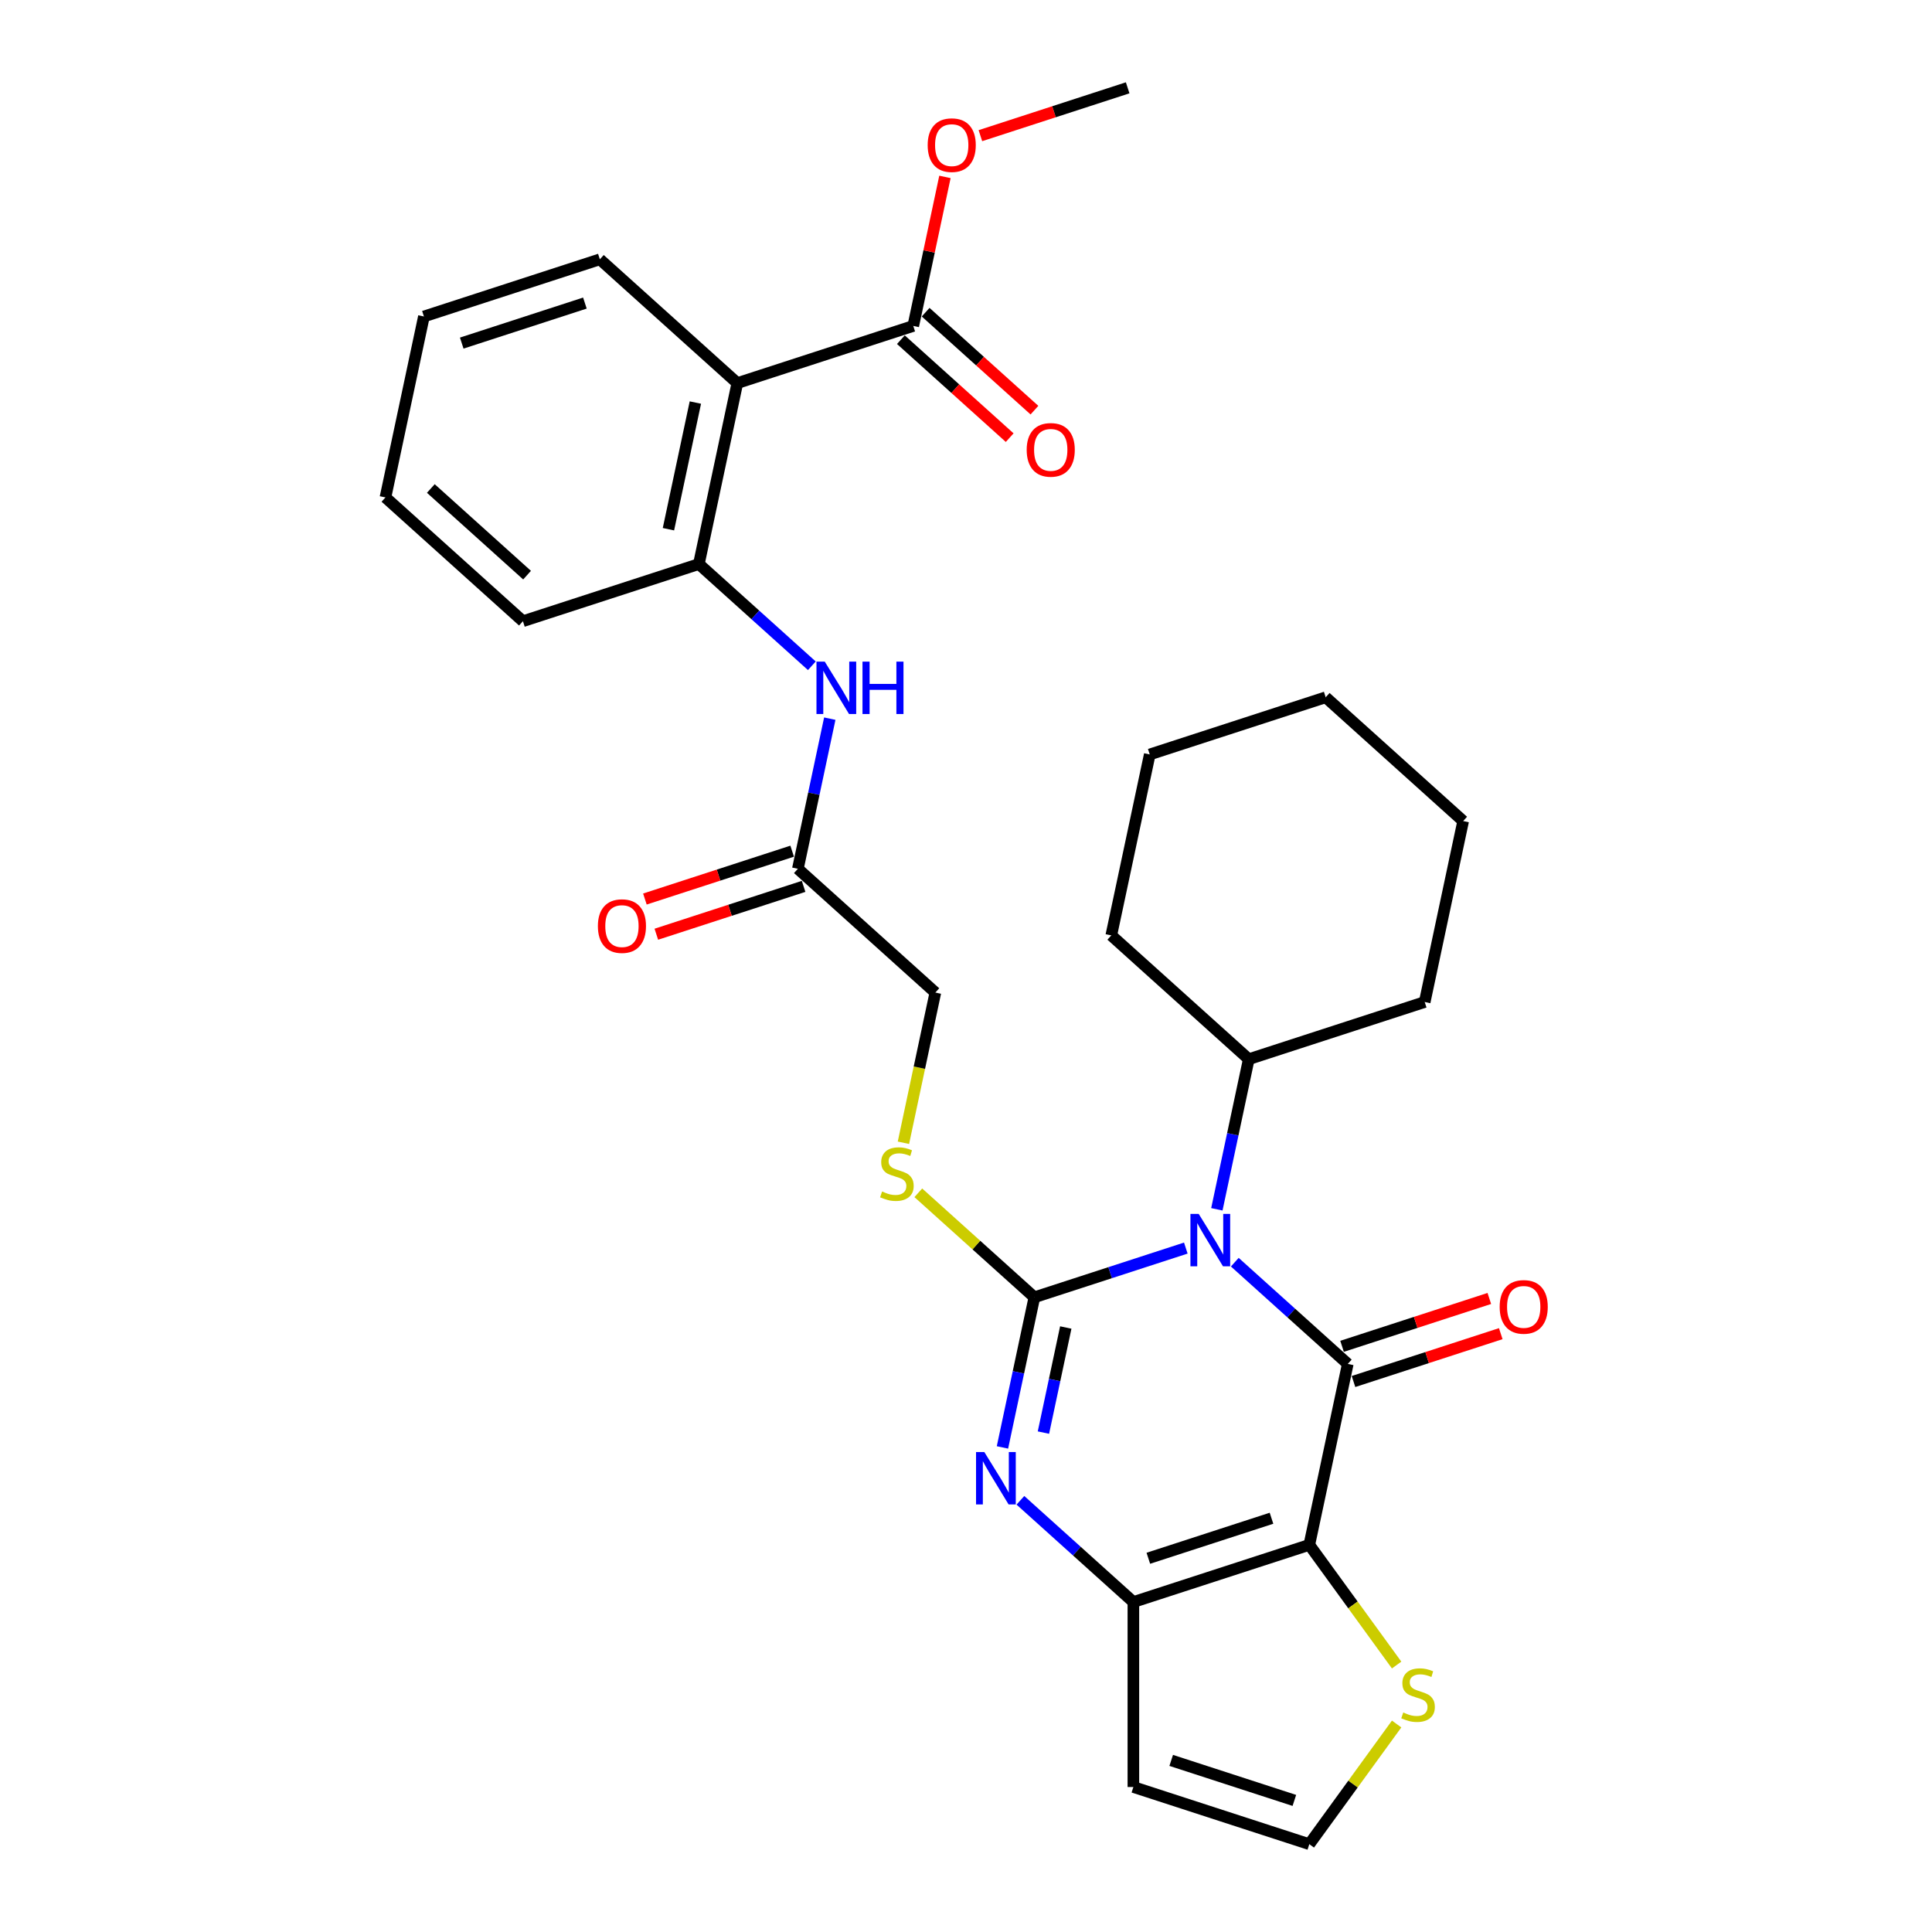 <?xml version='1.0' encoding='iso-8859-1'?>
<svg version='1.1' baseProfile='full'
              xmlns='http://www.w3.org/2000/svg'
                      xmlns:rdkit='http://www.rdkit.org/xml'
                      xmlns:xlink='http://www.w3.org/1999/xlink'
                  xml:space='preserve'
width='1000px' height='1000px' viewBox='0 0 1000 1000'>
<!-- END OF HEADER -->
<rect style='opacity:1.0;fill:#FFFFFF;stroke:none' width='1000' height='1000' x='0' y='0'> </rect>
<path class='bond-0' d='M 613.773,646.007 L 574.58,658.742' style='fill:none;fill-rule:evenodd;stroke:#0000FF;stroke-width:6px;stroke-linecap:butt;stroke-linejoin:miter;stroke-opacity:1' />
<path class='bond-0' d='M 574.58,658.742 L 535.386,671.477' style='fill:none;fill-rule:evenodd;stroke:#000000;stroke-width:6px;stroke-linecap:butt;stroke-linejoin:miter;stroke-opacity:1' />
<path class='bond-1' d='M 639.128,653.303 L 668.368,679.631' style='fill:none;fill-rule:evenodd;stroke:#0000FF;stroke-width:6px;stroke-linecap:butt;stroke-linejoin:miter;stroke-opacity:1' />
<path class='bond-1' d='M 668.368,679.631 L 697.608,705.958' style='fill:none;fill-rule:evenodd;stroke:#000000;stroke-width:6px;stroke-linecap:butt;stroke-linejoin:miter;stroke-opacity:1' />
<path class='bond-15' d='M 629.842,625.936 L 638.1,587.083' style='fill:none;fill-rule:evenodd;stroke:#0000FF;stroke-width:6px;stroke-linecap:butt;stroke-linejoin:miter;stroke-opacity:1' />
<path class='bond-15' d='M 638.1,587.083 L 646.359,548.229' style='fill:none;fill-rule:evenodd;stroke:#000000;stroke-width:6px;stroke-linecap:butt;stroke-linejoin:miter;stroke-opacity:1' />
<path class='bond-3' d='M 535.386,671.477 L 527.128,710.33' style='fill:none;fill-rule:evenodd;stroke:#000000;stroke-width:6px;stroke-linecap:butt;stroke-linejoin:miter;stroke-opacity:1' />
<path class='bond-3' d='M 527.128,710.33 L 518.869,749.183' style='fill:none;fill-rule:evenodd;stroke:#0000FF;stroke-width:6px;stroke-linecap:butt;stroke-linejoin:miter;stroke-opacity:1' />
<path class='bond-3' d='M 551.64,687.114 L 545.859,714.312' style='fill:none;fill-rule:evenodd;stroke:#000000;stroke-width:6px;stroke-linecap:butt;stroke-linejoin:miter;stroke-opacity:1' />
<path class='bond-3' d='M 545.859,714.312 L 540.078,741.509' style='fill:none;fill-rule:evenodd;stroke:#0000FF;stroke-width:6px;stroke-linecap:butt;stroke-linejoin:miter;stroke-opacity:1' />
<path class='bond-9' d='M 535.386,671.477 L 505.352,644.434' style='fill:none;fill-rule:evenodd;stroke:#000000;stroke-width:6px;stroke-linecap:butt;stroke-linejoin:miter;stroke-opacity:1' />
<path class='bond-9' d='M 505.352,644.434 L 475.317,617.391' style='fill:none;fill-rule:evenodd;stroke:#CCCC00;stroke-width:6px;stroke-linecap:butt;stroke-linejoin:miter;stroke-opacity:1' />
<path class='bond-2' d='M 697.608,705.958 L 677.7,799.617' style='fill:none;fill-rule:evenodd;stroke:#000000;stroke-width:6px;stroke-linecap:butt;stroke-linejoin:miter;stroke-opacity:1' />
<path class='bond-13' d='M 700.567,715.065 L 738.678,702.681' style='fill:none;fill-rule:evenodd;stroke:#000000;stroke-width:6px;stroke-linecap:butt;stroke-linejoin:miter;stroke-opacity:1' />
<path class='bond-13' d='M 738.678,702.681 L 776.79,690.298' style='fill:none;fill-rule:evenodd;stroke:#FF0000;stroke-width:6px;stroke-linecap:butt;stroke-linejoin:miter;stroke-opacity:1' />
<path class='bond-13' d='M 694.649,696.852 L 732.761,684.468' style='fill:none;fill-rule:evenodd;stroke:#000000;stroke-width:6px;stroke-linecap:butt;stroke-linejoin:miter;stroke-opacity:1' />
<path class='bond-13' d='M 732.761,684.468 L 770.872,672.085' style='fill:none;fill-rule:evenodd;stroke:#FF0000;stroke-width:6px;stroke-linecap:butt;stroke-linejoin:miter;stroke-opacity:1' />
<path class='bond-4' d='M 677.7,799.617 L 586.635,829.206' style='fill:none;fill-rule:evenodd;stroke:#000000;stroke-width:6px;stroke-linecap:butt;stroke-linejoin:miter;stroke-opacity:1' />
<path class='bond-4' d='M 658.123,785.842 L 594.377,806.554' style='fill:none;fill-rule:evenodd;stroke:#000000;stroke-width:6px;stroke-linecap:butt;stroke-linejoin:miter;stroke-opacity:1' />
<path class='bond-6' d='M 677.7,799.617 L 700.297,830.718' style='fill:none;fill-rule:evenodd;stroke:#000000;stroke-width:6px;stroke-linecap:butt;stroke-linejoin:miter;stroke-opacity:1' />
<path class='bond-6' d='M 700.297,830.718 L 722.893,861.82' style='fill:none;fill-rule:evenodd;stroke:#CCCC00;stroke-width:6px;stroke-linecap:butt;stroke-linejoin:miter;stroke-opacity:1' />
<path class='bond-30' d='M 528.156,776.55 L 557.396,802.878' style='fill:none;fill-rule:evenodd;stroke:#0000FF;stroke-width:6px;stroke-linecap:butt;stroke-linejoin:miter;stroke-opacity:1' />
<path class='bond-30' d='M 557.396,802.878 L 586.635,829.206' style='fill:none;fill-rule:evenodd;stroke:#000000;stroke-width:6px;stroke-linecap:butt;stroke-linejoin:miter;stroke-opacity:1' />
<path class='bond-11' d='M 586.635,829.206 L 586.635,924.957' style='fill:none;fill-rule:evenodd;stroke:#000000;stroke-width:6px;stroke-linecap:butt;stroke-linejoin:miter;stroke-opacity:1' />
<path class='bond-5' d='M 381.639,198.291 L 361.731,291.949' style='fill:none;fill-rule:evenodd;stroke:#000000;stroke-width:6px;stroke-linecap:butt;stroke-linejoin:miter;stroke-opacity:1' />
<path class='bond-5' d='M 359.921,208.358 L 345.985,273.919' style='fill:none;fill-rule:evenodd;stroke:#000000;stroke-width:6px;stroke-linecap:butt;stroke-linejoin:miter;stroke-opacity:1' />
<path class='bond-8' d='M 381.639,198.291 L 472.703,168.702' style='fill:none;fill-rule:evenodd;stroke:#000000;stroke-width:6px;stroke-linecap:butt;stroke-linejoin:miter;stroke-opacity:1' />
<path class='bond-20' d='M 381.639,198.291 L 310.482,134.221' style='fill:none;fill-rule:evenodd;stroke:#000000;stroke-width:6px;stroke-linecap:butt;stroke-linejoin:miter;stroke-opacity:1' />
<path class='bond-14' d='M 722.893,892.342 L 700.297,923.444' style='fill:none;fill-rule:evenodd;stroke:#CCCC00;stroke-width:6px;stroke-linecap:butt;stroke-linejoin:miter;stroke-opacity:1' />
<path class='bond-14' d='M 700.297,923.444 L 677.7,954.545' style='fill:none;fill-rule:evenodd;stroke:#000000;stroke-width:6px;stroke-linecap:butt;stroke-linejoin:miter;stroke-opacity:1' />
<path class='bond-7' d='M 361.731,291.949 L 390.971,318.277' style='fill:none;fill-rule:evenodd;stroke:#000000;stroke-width:6px;stroke-linecap:butt;stroke-linejoin:miter;stroke-opacity:1' />
<path class='bond-7' d='M 390.971,318.277 L 420.21,344.605' style='fill:none;fill-rule:evenodd;stroke:#0000FF;stroke-width:6px;stroke-linecap:butt;stroke-linejoin:miter;stroke-opacity:1' />
<path class='bond-21' d='M 361.731,291.949 L 270.666,321.538' style='fill:none;fill-rule:evenodd;stroke:#000000;stroke-width:6px;stroke-linecap:butt;stroke-linejoin:miter;stroke-opacity:1' />
<path class='bond-16' d='M 466.296,175.818 L 494.454,201.171' style='fill:none;fill-rule:evenodd;stroke:#000000;stroke-width:6px;stroke-linecap:butt;stroke-linejoin:miter;stroke-opacity:1' />
<path class='bond-16' d='M 494.454,201.171 L 522.612,226.524' style='fill:none;fill-rule:evenodd;stroke:#FF0000;stroke-width:6px;stroke-linecap:butt;stroke-linejoin:miter;stroke-opacity:1' />
<path class='bond-16' d='M 479.11,161.586 L 507.268,186.94' style='fill:none;fill-rule:evenodd;stroke:#000000;stroke-width:6px;stroke-linecap:butt;stroke-linejoin:miter;stroke-opacity:1' />
<path class='bond-16' d='M 507.268,186.94 L 535.426,212.293' style='fill:none;fill-rule:evenodd;stroke:#FF0000;stroke-width:6px;stroke-linecap:butt;stroke-linejoin:miter;stroke-opacity:1' />
<path class='bond-19' d='M 472.703,168.702 L 480.901,130.136' style='fill:none;fill-rule:evenodd;stroke:#000000;stroke-width:6px;stroke-linecap:butt;stroke-linejoin:miter;stroke-opacity:1' />
<path class='bond-19' d='M 480.901,130.136 L 489.098,91.57' style='fill:none;fill-rule:evenodd;stroke:#FF0000;stroke-width:6px;stroke-linecap:butt;stroke-linejoin:miter;stroke-opacity:1' />
<path class='bond-18' d='M 467.612,591.493 L 475.874,552.621' style='fill:none;fill-rule:evenodd;stroke:#CCCC00;stroke-width:6px;stroke-linecap:butt;stroke-linejoin:miter;stroke-opacity:1' />
<path class='bond-18' d='M 475.874,552.621 L 484.137,513.748' style='fill:none;fill-rule:evenodd;stroke:#000000;stroke-width:6px;stroke-linecap:butt;stroke-linejoin:miter;stroke-opacity:1' />
<path class='bond-10' d='M 429.497,371.972 L 421.239,410.825' style='fill:none;fill-rule:evenodd;stroke:#0000FF;stroke-width:6px;stroke-linecap:butt;stroke-linejoin:miter;stroke-opacity:1' />
<path class='bond-10' d='M 421.239,410.825 L 412.98,449.678' style='fill:none;fill-rule:evenodd;stroke:#000000;stroke-width:6px;stroke-linecap:butt;stroke-linejoin:miter;stroke-opacity:1' />
<path class='bond-32' d='M 586.635,924.957 L 677.7,954.545' style='fill:none;fill-rule:evenodd;stroke:#000000;stroke-width:6px;stroke-linecap:butt;stroke-linejoin:miter;stroke-opacity:1' />
<path class='bond-32' d='M 606.213,911.182 L 669.958,931.894' style='fill:none;fill-rule:evenodd;stroke:#000000;stroke-width:6px;stroke-linecap:butt;stroke-linejoin:miter;stroke-opacity:1' />
<path class='bond-12' d='M 412.98,449.678 L 484.137,513.748' style='fill:none;fill-rule:evenodd;stroke:#000000;stroke-width:6px;stroke-linecap:butt;stroke-linejoin:miter;stroke-opacity:1' />
<path class='bond-17' d='M 410.021,440.572 L 371.91,452.955' style='fill:none;fill-rule:evenodd;stroke:#000000;stroke-width:6px;stroke-linecap:butt;stroke-linejoin:miter;stroke-opacity:1' />
<path class='bond-17' d='M 371.91,452.955 L 333.798,465.338' style='fill:none;fill-rule:evenodd;stroke:#FF0000;stroke-width:6px;stroke-linecap:butt;stroke-linejoin:miter;stroke-opacity:1' />
<path class='bond-17' d='M 415.939,458.785 L 377.827,471.168' style='fill:none;fill-rule:evenodd;stroke:#000000;stroke-width:6px;stroke-linecap:butt;stroke-linejoin:miter;stroke-opacity:1' />
<path class='bond-17' d='M 377.827,471.168 L 339.716,483.551' style='fill:none;fill-rule:evenodd;stroke:#FF0000;stroke-width:6px;stroke-linecap:butt;stroke-linejoin:miter;stroke-opacity:1' />
<path class='bond-22' d='M 646.359,548.229 L 737.423,518.641' style='fill:none;fill-rule:evenodd;stroke:#000000;stroke-width:6px;stroke-linecap:butt;stroke-linejoin:miter;stroke-opacity:1' />
<path class='bond-23' d='M 646.359,548.229 L 575.202,484.159' style='fill:none;fill-rule:evenodd;stroke:#000000;stroke-width:6px;stroke-linecap:butt;stroke-linejoin:miter;stroke-opacity:1' />
<path class='bond-24' d='M 507.453,70.221 L 545.564,57.838' style='fill:none;fill-rule:evenodd;stroke:#FF0000;stroke-width:6px;stroke-linecap:butt;stroke-linejoin:miter;stroke-opacity:1' />
<path class='bond-24' d='M 545.564,57.838 L 583.676,45.455' style='fill:none;fill-rule:evenodd;stroke:#000000;stroke-width:6px;stroke-linecap:butt;stroke-linejoin:miter;stroke-opacity:1' />
<path class='bond-33' d='M 310.482,134.221 L 219.417,163.809' style='fill:none;fill-rule:evenodd;stroke:#000000;stroke-width:6px;stroke-linecap:butt;stroke-linejoin:miter;stroke-opacity:1' />
<path class='bond-33' d='M 302.74,156.872 L 238.994,177.584' style='fill:none;fill-rule:evenodd;stroke:#000000;stroke-width:6px;stroke-linecap:butt;stroke-linejoin:miter;stroke-opacity:1' />
<path class='bond-26' d='M 270.666,321.538 L 199.509,257.468' style='fill:none;fill-rule:evenodd;stroke:#000000;stroke-width:6px;stroke-linecap:butt;stroke-linejoin:miter;stroke-opacity:1' />
<path class='bond-26' d='M 272.807,297.696 L 222.997,252.847' style='fill:none;fill-rule:evenodd;stroke:#000000;stroke-width:6px;stroke-linecap:butt;stroke-linejoin:miter;stroke-opacity:1' />
<path class='bond-27' d='M 737.423,518.641 L 757.331,424.982' style='fill:none;fill-rule:evenodd;stroke:#000000;stroke-width:6px;stroke-linecap:butt;stroke-linejoin:miter;stroke-opacity:1' />
<path class='bond-28' d='M 575.202,484.159 L 595.11,390.501' style='fill:none;fill-rule:evenodd;stroke:#000000;stroke-width:6px;stroke-linecap:butt;stroke-linejoin:miter;stroke-opacity:1' />
<path class='bond-25' d='M 219.417,163.809 L 199.509,257.468' style='fill:none;fill-rule:evenodd;stroke:#000000;stroke-width:6px;stroke-linecap:butt;stroke-linejoin:miter;stroke-opacity:1' />
<path class='bond-31' d='M 757.331,424.982 L 686.174,360.912' style='fill:none;fill-rule:evenodd;stroke:#000000;stroke-width:6px;stroke-linecap:butt;stroke-linejoin:miter;stroke-opacity:1' />
<path class='bond-29' d='M 595.11,390.501 L 686.174,360.912' style='fill:none;fill-rule:evenodd;stroke:#000000;stroke-width:6px;stroke-linecap:butt;stroke-linejoin:miter;stroke-opacity:1' />
<path  class='atom-0' d='M 620.457 628.33
L 629.343 642.692
Q 630.224 644.11, 631.641 646.676
Q 633.058 649.242, 633.134 649.395
L 633.134 628.33
L 636.735 628.33
L 636.735 655.447
L 633.019 655.447
L 623.483 639.743
Q 622.372 637.905, 621.185 635.798
Q 620.036 633.692, 619.691 633.041
L 619.691 655.447
L 616.167 655.447
L 616.167 628.33
L 620.457 628.33
' fill='#0000FF'/>
<path  class='atom-4' d='M 509.484 751.577
L 518.37 765.94
Q 519.251 767.357, 520.668 769.923
Q 522.085 772.489, 522.162 772.643
L 522.162 751.577
L 525.762 751.577
L 525.762 778.694
L 522.047 778.694
L 512.51 762.991
Q 511.399 761.152, 510.212 759.046
Q 509.063 756.939, 508.718 756.288
L 508.718 778.694
L 505.195 778.694
L 505.195 751.577
L 509.484 751.577
' fill='#0000FF'/>
<path  class='atom-7' d='M 726.321 886.388
Q 726.627 886.503, 727.891 887.039
Q 729.155 887.575, 730.534 887.92
Q 731.951 888.227, 733.33 888.227
Q 735.896 888.227, 737.39 887.001
Q 738.884 885.737, 738.884 883.554
Q 738.884 882.06, 738.118 881.141
Q 737.39 880.222, 736.241 879.724
Q 735.092 879.226, 733.177 878.651
Q 730.764 877.924, 729.309 877.234
Q 727.891 876.545, 726.857 875.09
Q 725.861 873.634, 725.861 871.183
Q 725.861 867.774, 728.16 865.668
Q 730.496 863.561, 735.092 863.561
Q 738.233 863.561, 741.794 865.055
L 740.914 868.004
Q 737.658 866.663, 735.207 866.663
Q 732.564 866.663, 731.109 867.774
Q 729.653 868.847, 729.692 870.723
Q 729.692 872.179, 730.419 873.06
Q 731.185 873.941, 732.258 874.438
Q 733.368 874.936, 735.207 875.511
Q 737.658 876.277, 739.113 877.043
Q 740.569 877.809, 741.603 879.379
Q 742.675 880.911, 742.675 883.554
Q 742.675 887.307, 740.148 889.337
Q 737.658 891.329, 733.483 891.329
Q 731.07 891.329, 729.232 890.793
Q 727.432 890.295, 725.287 889.414
L 726.321 886.388
' fill='#CCCC00'/>
<path  class='atom-10' d='M 456.569 616.714
Q 456.876 616.829, 458.139 617.365
Q 459.403 617.901, 460.782 618.246
Q 462.199 618.552, 463.578 618.552
Q 466.144 618.552, 467.638 617.327
Q 469.132 616.063, 469.132 613.88
Q 469.132 612.386, 468.366 611.467
Q 467.638 610.548, 466.489 610.05
Q 465.34 609.552, 463.425 608.977
Q 461.012 608.249, 459.557 607.56
Q 458.139 606.871, 457.105 605.415
Q 456.11 603.96, 456.11 601.509
Q 456.11 598.1, 458.408 595.993
Q 460.744 593.887, 465.34 593.887
Q 468.481 593.887, 472.043 595.381
L 471.162 598.33
Q 467.906 596.989, 465.455 596.989
Q 462.812 596.989, 461.357 598.1
Q 459.901 599.172, 459.94 601.049
Q 459.94 602.504, 460.667 603.385
Q 461.433 604.266, 462.506 604.764
Q 463.616 605.262, 465.455 605.837
Q 467.906 606.603, 469.362 607.369
Q 470.817 608.135, 471.851 609.705
Q 472.923 611.237, 472.923 613.88
Q 472.923 617.633, 470.396 619.663
Q 467.906 621.655, 463.731 621.655
Q 461.318 621.655, 459.48 621.118
Q 457.68 620.621, 455.535 619.74
L 456.569 616.714
' fill='#CCCC00'/>
<path  class='atom-11' d='M 426.894 342.461
L 435.78 356.824
Q 436.66 358.241, 438.078 360.807
Q 439.495 363.373, 439.571 363.526
L 439.571 342.461
L 443.172 342.461
L 443.172 369.578
L 439.456 369.578
L 429.92 353.875
Q 428.809 352.036, 427.622 349.93
Q 426.473 347.823, 426.128 347.172
L 426.128 369.578
L 422.604 369.578
L 422.604 342.461
L 426.894 342.461
' fill='#0000FF'/>
<path  class='atom-11' d='M 446.427 342.461
L 450.104 342.461
L 450.104 353.99
L 463.969 353.99
L 463.969 342.461
L 467.646 342.461
L 467.646 369.578
L 463.969 369.578
L 463.969 357.054
L 450.104 357.054
L 450.104 369.578
L 446.427 369.578
L 446.427 342.461
' fill='#0000FF'/>
<path  class='atom-14' d='M 776.225 676.446
Q 776.225 669.935, 779.442 666.296
Q 782.659 662.658, 788.673 662.658
Q 794.686 662.658, 797.903 666.296
Q 801.12 669.935, 801.12 676.446
Q 801.12 683.034, 797.865 686.787
Q 794.609 690.502, 788.673 690.502
Q 782.698 690.502, 779.442 686.787
Q 776.225 683.072, 776.225 676.446
M 788.673 687.438
Q 792.809 687.438, 795.03 684.681
Q 797.29 681.885, 797.29 676.446
Q 797.29 671.122, 795.03 668.441
Q 792.809 665.722, 788.673 665.722
Q 784.536 665.722, 782.276 668.403
Q 780.055 671.084, 780.055 676.446
Q 780.055 681.923, 782.276 684.681
Q 784.536 687.438, 788.673 687.438
' fill='#FF0000'/>
<path  class='atom-17' d='M 531.413 232.849
Q 531.413 226.338, 534.63 222.699
Q 537.847 219.06, 543.86 219.06
Q 549.874 219.06, 553.091 222.699
Q 556.308 226.338, 556.308 232.849
Q 556.308 239.436, 553.052 243.19
Q 549.797 246.905, 543.86 246.905
Q 537.885 246.905, 534.63 243.19
Q 531.413 239.475, 531.413 232.849
M 543.86 243.841
Q 547.997 243.841, 550.218 241.083
Q 552.478 238.287, 552.478 232.849
Q 552.478 227.525, 550.218 224.844
Q 547.997 222.124, 543.86 222.124
Q 539.724 222.124, 537.464 224.806
Q 535.243 227.487, 535.243 232.849
Q 535.243 238.326, 537.464 241.083
Q 539.724 243.841, 543.86 243.841
' fill='#FF0000'/>
<path  class='atom-18' d='M 309.468 479.343
Q 309.468 472.832, 312.685 469.194
Q 315.902 465.555, 321.915 465.555
Q 327.929 465.555, 331.146 469.194
Q 334.363 472.832, 334.363 479.343
Q 334.363 485.931, 331.107 489.685
Q 327.852 493.4, 321.915 493.4
Q 315.94 493.4, 312.685 489.685
Q 309.468 485.969, 309.468 479.343
M 321.915 490.336
Q 326.052 490.336, 328.273 487.578
Q 330.533 484.782, 330.533 479.343
Q 330.533 474.02, 328.273 471.339
Q 326.052 468.619, 321.915 468.619
Q 317.779 468.619, 315.519 471.3
Q 313.298 473.981, 313.298 479.343
Q 313.298 484.82, 315.519 487.578
Q 317.779 490.336, 321.915 490.336
' fill='#FF0000'/>
<path  class='atom-20' d='M 480.164 75.12
Q 480.164 68.609, 483.381 64.97
Q 486.598 61.332, 492.611 61.332
Q 498.624 61.332, 501.842 64.97
Q 505.059 68.609, 505.059 75.12
Q 505.059 81.707, 501.803 85.461
Q 498.548 89.176, 492.611 89.176
Q 486.636 89.176, 483.381 85.461
Q 480.164 81.746, 480.164 75.12
M 492.611 86.112
Q 496.748 86.112, 498.969 83.355
Q 501.229 80.558, 501.229 75.12
Q 501.229 69.796, 498.969 67.115
Q 496.748 64.396, 492.611 64.396
Q 488.475 64.396, 486.215 67.077
Q 483.994 69.758, 483.994 75.12
Q 483.994 80.597, 486.215 83.355
Q 488.475 86.112, 492.611 86.112
' fill='#FF0000'/>
</svg>
